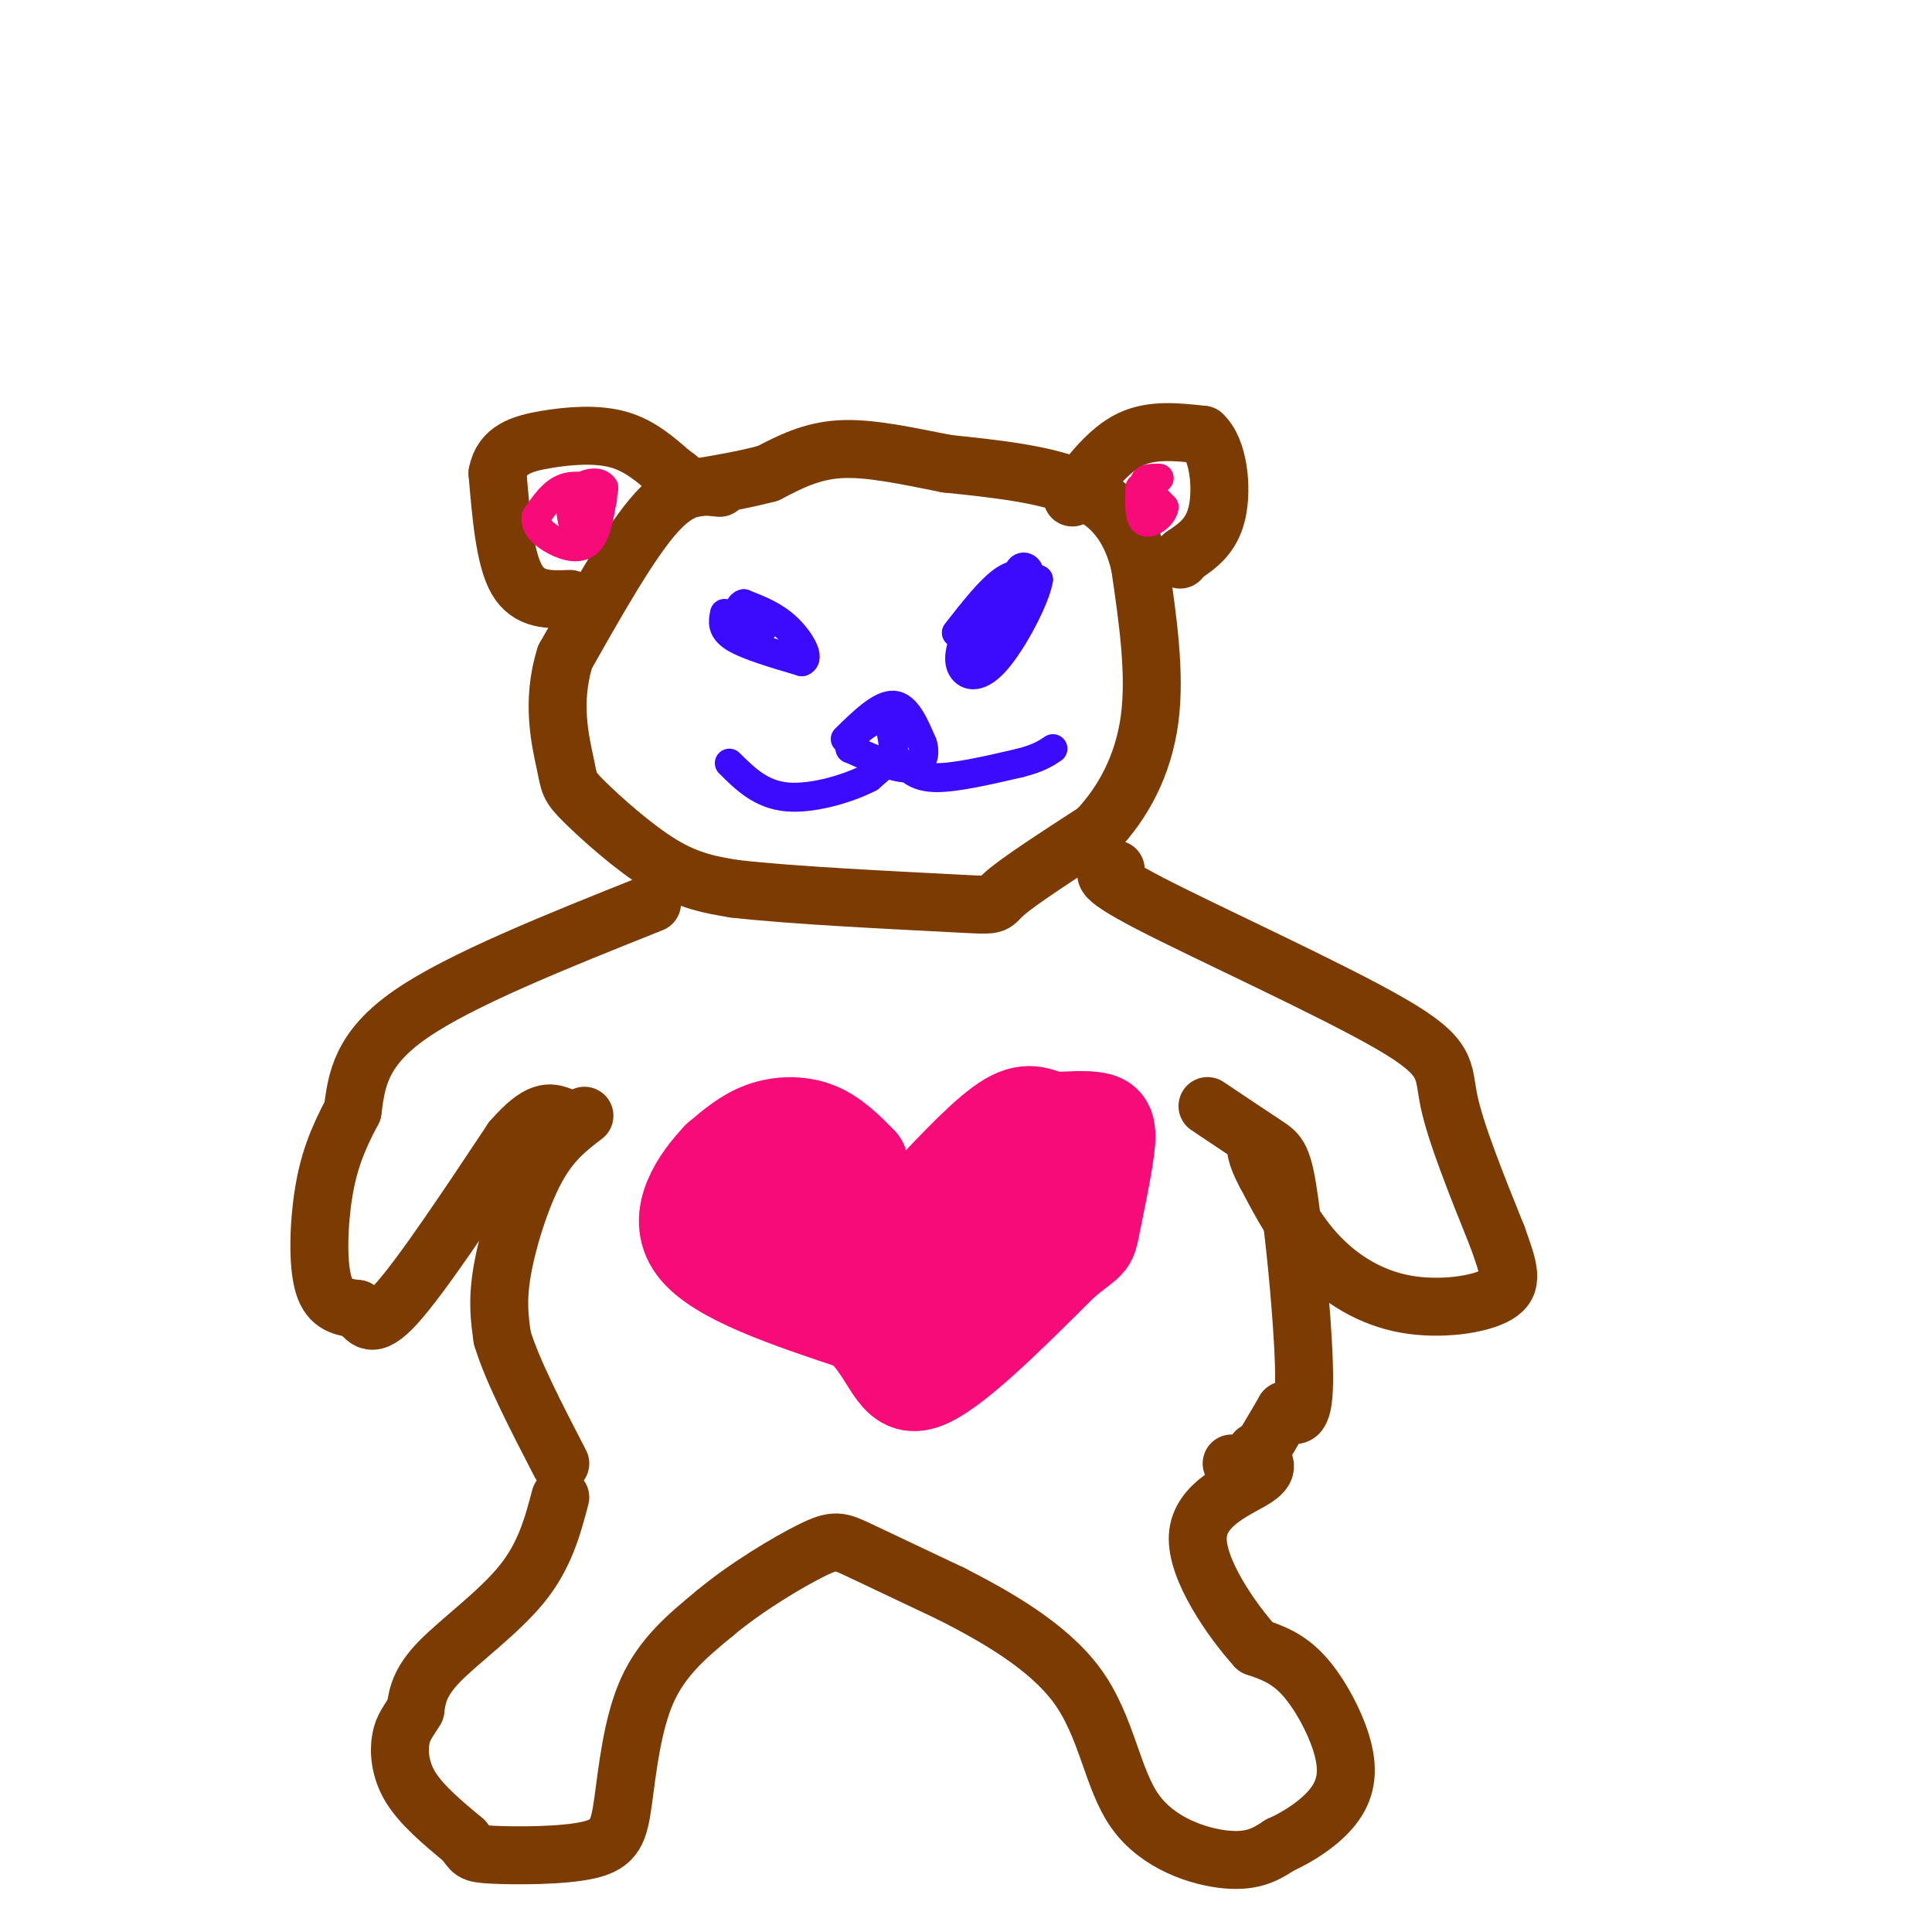 <svg viewBox='0 0 400 400' version='1.1' xmlns='http://www.w3.org/2000/svg' xmlns:xlink='http://www.w3.org/1999/xlink'><g fill='none' stroke='#7C3B02' stroke-width='12' stroke-linecap='round' stroke-linejoin='round'><path d='M118,124c-4.250,0.167 -8.500,0.333 -11,-4c-2.500,-4.333 -3.250,-13.167 -4,-22'/><path d='M103,98c0.881,-4.905 5.083,-6.167 10,-7c4.917,-0.833 10.548,-1.238 15,0c4.452,1.238 7.726,4.119 11,7'/><path d='M139,98c2.000,1.333 1.500,1.167 1,1'/><path d='M222,103c3.750,-4.917 7.500,-9.833 12,-12c4.500,-2.167 9.750,-1.583 15,-1'/><path d='M249,90c3.311,3.000 4.089,11.000 3,16c-1.089,5.000 -4.044,7.000 -7,9'/><path d='M245,115c-1.167,1.500 -0.583,0.750 0,0'/><path d='M149,101c-3.833,-0.417 -7.667,-0.833 -13,5c-5.333,5.833 -12.167,17.917 -19,30'/><path d='M117,136c-2.974,9.330 -0.911,17.656 0,22c0.911,4.344 0.668,4.708 4,8c3.332,3.292 10.238,9.512 16,13c5.762,3.488 10.381,4.244 15,5'/><path d='M152,184c12.071,1.417 34.750,2.458 45,3c10.250,0.542 8.071,0.583 11,-2c2.929,-2.583 10.964,-7.792 19,-13'/><path d='M227,172c5.489,-5.711 9.711,-13.489 11,-23c1.289,-9.511 -0.356,-20.756 -2,-32'/><path d='M236,117c-2.000,-8.311 -6.000,-13.089 -13,-16c-7.000,-2.911 -17.000,-3.956 -27,-5'/><path d='M196,96c-8.422,-1.667 -15.978,-3.333 -22,-3c-6.022,0.333 -10.511,2.667 -15,5'/><path d='M159,98c-5.000,1.333 -10.000,2.167 -15,3'/><path d='M135,187c-19.833,7.917 -39.667,15.833 -50,23c-10.333,7.167 -11.167,13.583 -12,20'/><path d='M73,230c-3.131,5.869 -4.958,10.542 -6,17c-1.042,6.458 -1.298,14.702 0,19c1.298,4.298 4.149,4.649 7,5'/><path d='M74,271c1.800,2.067 2.800,4.733 8,-1c5.200,-5.733 14.600,-19.867 24,-34'/><path d='M106,236c5.667,-6.500 7.833,-5.750 10,-5'/><path d='M231,180c-2.399,0.440 -4.798,0.881 7,7c11.798,6.119 37.792,17.917 50,25c12.208,7.083 10.631,9.452 12,16c1.369,6.548 5.685,17.274 10,28'/><path d='M310,256c2.447,6.823 3.563,9.880 0,12c-3.563,2.120 -11.805,3.301 -19,2c-7.195,-1.301 -13.341,-5.086 -18,-10c-4.659,-4.914 -7.829,-10.957 -11,-17'/><path d='M262,243c-2.167,-4.000 -2.083,-5.500 -2,-7'/><path d='M121,231c-3.444,2.622 -6.889,5.244 -10,11c-3.111,5.756 -5.889,14.644 -7,21c-1.111,6.356 -0.556,10.178 0,14'/><path d='M104,277c2.000,6.667 7.000,16.333 12,26'/><path d='M250,229c4.619,3.089 9.238,6.179 12,8c2.762,1.821 3.667,2.375 5,12c1.333,9.625 3.095,28.321 3,37c-0.095,8.679 -2.048,7.339 -4,6'/><path d='M266,292c-2.000,3.378 -5.000,8.822 -7,11c-2.000,2.178 -3.000,1.089 -4,0'/><path d='M116,310c-1.600,6.044 -3.200,12.089 -8,18c-4.800,5.911 -12.800,11.689 -17,16c-4.200,4.311 -4.600,7.156 -5,10'/><path d='M86,354c-1.440,2.440 -2.542,3.542 -3,6c-0.458,2.458 -0.274,6.274 2,10c2.274,3.726 6.637,7.363 11,11'/><path d='M96,381c1.951,2.364 1.329,2.774 6,3c4.671,0.226 14.633,0.267 20,-1c5.367,-1.267 6.137,-3.841 7,-10c0.863,-6.159 1.818,-15.903 5,-23c3.182,-7.097 8.591,-11.549 14,-16'/><path d='M148,334c6.321,-5.310 15.125,-10.583 20,-13c4.875,-2.417 5.821,-1.976 10,0c4.179,1.976 11.589,5.488 19,9'/><path d='M197,330c8.368,4.289 19.789,10.510 26,19c6.211,8.490 7.211,19.247 12,26c4.789,6.753 13.368,9.501 19,10c5.632,0.499 8.316,-1.250 11,-3'/><path d='M265,382c3.976,-1.769 8.416,-4.691 11,-8c2.584,-3.309 3.311,-7.006 2,-12c-1.311,-4.994 -4.660,-11.284 -8,-15c-3.340,-3.716 -6.670,-4.858 -10,-6'/><path d='M260,341c-4.976,-5.476 -12.417,-16.167 -12,-23c0.417,-6.833 8.690,-9.810 12,-12c3.310,-2.190 1.655,-3.595 0,-5'/><path d='M260,301c0.000,-0.833 0.000,-0.417 0,0'/></g>
<g fill='none' stroke='#3C0AFC' stroke-width='6' stroke-linecap='round' stroke-linejoin='round'><path d='M150,127c-0.333,1.667 -0.667,3.333 2,5c2.667,1.667 8.333,3.333 14,5'/><path d='M166,137c1.911,-0.556 -0.311,-4.444 -3,-7c-2.689,-2.556 -5.844,-3.778 -9,-5'/><path d='M154,125c-1.578,0.333 -1.022,3.667 0,5c1.022,1.333 2.511,0.667 4,0'/><path d='M158,130c0.167,0.000 -1.417,0.000 -3,0'/><path d='M198,131c3.583,-4.583 7.167,-9.167 10,-11c2.833,-1.833 4.917,-0.917 7,0'/><path d='M215,120c-0.524,3.702 -5.333,12.958 -9,17c-3.667,4.042 -6.190,2.869 -7,1c-0.810,-1.869 0.095,-4.435 1,-7'/><path d='M200,131c2.129,-2.021 6.952,-3.573 9,-6c2.048,-2.427 1.321,-5.730 2,-7c0.679,-1.270 2.766,-0.506 2,2c-0.766,2.506 -4.383,6.753 -8,11'/><path d='M205,131c-2.000,2.500 -3.000,3.250 -4,4'/><path d='M175,153c3.667,-3.583 7.333,-7.167 10,-7c2.667,0.167 4.333,4.083 6,8'/><path d='M191,154c0.800,2.533 -0.200,4.867 -3,5c-2.800,0.133 -7.400,-1.933 -12,-4'/><path d='M176,155c-0.667,-2.222 3.667,-5.778 6,-6c2.333,-0.222 2.667,2.889 3,6'/><path d='M185,155c-0.333,2.000 -2.667,4.000 -5,6'/><path d='M180,161c-4.022,2.133 -11.578,4.467 -17,4c-5.422,-0.467 -8.711,-3.733 -12,-7'/><path d='M187,158c1.500,1.500 3.000,3.000 7,3c4.000,0.000 10.500,-1.500 17,-3'/><path d='M211,158c4.000,-1.000 5.500,-2.000 7,-3'/></g>
<g fill='none' stroke='#F60B79' stroke-width='6' stroke-linecap='round' stroke-linejoin='round'><path d='M124,105c0.644,-1.022 1.289,-2.044 0,-3c-1.289,-0.956 -4.511,-1.844 -7,-1c-2.489,0.844 -4.244,3.422 -6,6'/><path d='M111,107c-0.405,1.929 1.583,3.750 4,5c2.417,1.250 5.262,1.929 7,0c1.738,-1.929 2.369,-6.464 3,-11'/><path d='M125,101c-0.867,-1.844 -4.533,-0.956 -6,1c-1.467,1.956 -0.733,4.978 0,8'/><path d='M119,110c0.000,1.000 0.000,-0.500 0,-2'/><path d='M240,99c-1.583,0.000 -3.167,0.000 -3,1c0.167,1.000 2.083,3.000 4,5'/><path d='M241,105c-0.222,1.756 -2.778,3.644 -4,3c-1.222,-0.644 -1.111,-3.822 -1,-7'/></g>
<g fill='none' stroke='#F60B79' stroke-width='20' stroke-linecap='round' stroke-linejoin='round'><path d='M178,241c-2.778,-2.822 -5.556,-5.644 -9,-7c-3.444,-1.356 -7.556,-1.244 -11,0c-3.444,1.244 -6.222,3.622 -9,6'/><path d='M149,240c-4.022,4.222 -9.578,11.778 -5,18c4.578,6.222 19.289,11.111 34,16'/><path d='M178,274c6.889,6.267 7.111,13.933 13,12c5.889,-1.933 17.444,-13.467 29,-25'/><path d='M220,261c5.660,-4.579 5.311,-3.526 6,-7c0.689,-3.474 2.416,-11.474 3,-16c0.584,-4.526 0.024,-5.579 -2,-6c-2.024,-0.421 -5.512,-0.211 -9,0'/><path d='M218,232c-2.644,-0.711 -4.756,-2.489 -9,0c-4.244,2.489 -10.622,9.244 -17,16'/><path d='M192,248c-4.798,3.095 -8.292,2.833 -11,1c-2.708,-1.833 -4.631,-5.238 -8,-7c-3.369,-1.762 -8.185,-1.881 -13,-2'/><path d='M160,240c-2.750,0.310 -3.125,2.083 1,4c4.125,1.917 12.750,3.976 18,7c5.250,3.024 7.125,7.012 9,11'/><path d='M188,262c2.206,2.257 3.220,2.399 6,-1c2.780,-3.399 7.325,-10.338 12,-14c4.675,-3.662 9.478,-4.046 9,-2c-0.478,2.046 -6.239,6.523 -12,11'/><path d='M203,256c-5.024,5.964 -11.583,15.375 -18,14c-6.417,-1.375 -12.690,-13.536 -17,-19c-4.310,-5.464 -6.655,-4.232 -9,-3'/><path d='M159,248c-2.733,-0.911 -5.067,-1.689 -3,-1c2.067,0.689 8.533,2.844 15,5'/><path d='M171,252c0.274,0.286 -6.542,-1.500 -9,-3c-2.458,-1.500 -0.560,-2.714 4,-1c4.560,1.714 11.780,6.357 19,11'/><path d='M185,259c3.500,1.833 2.750,0.917 2,0'/></g>
</svg>